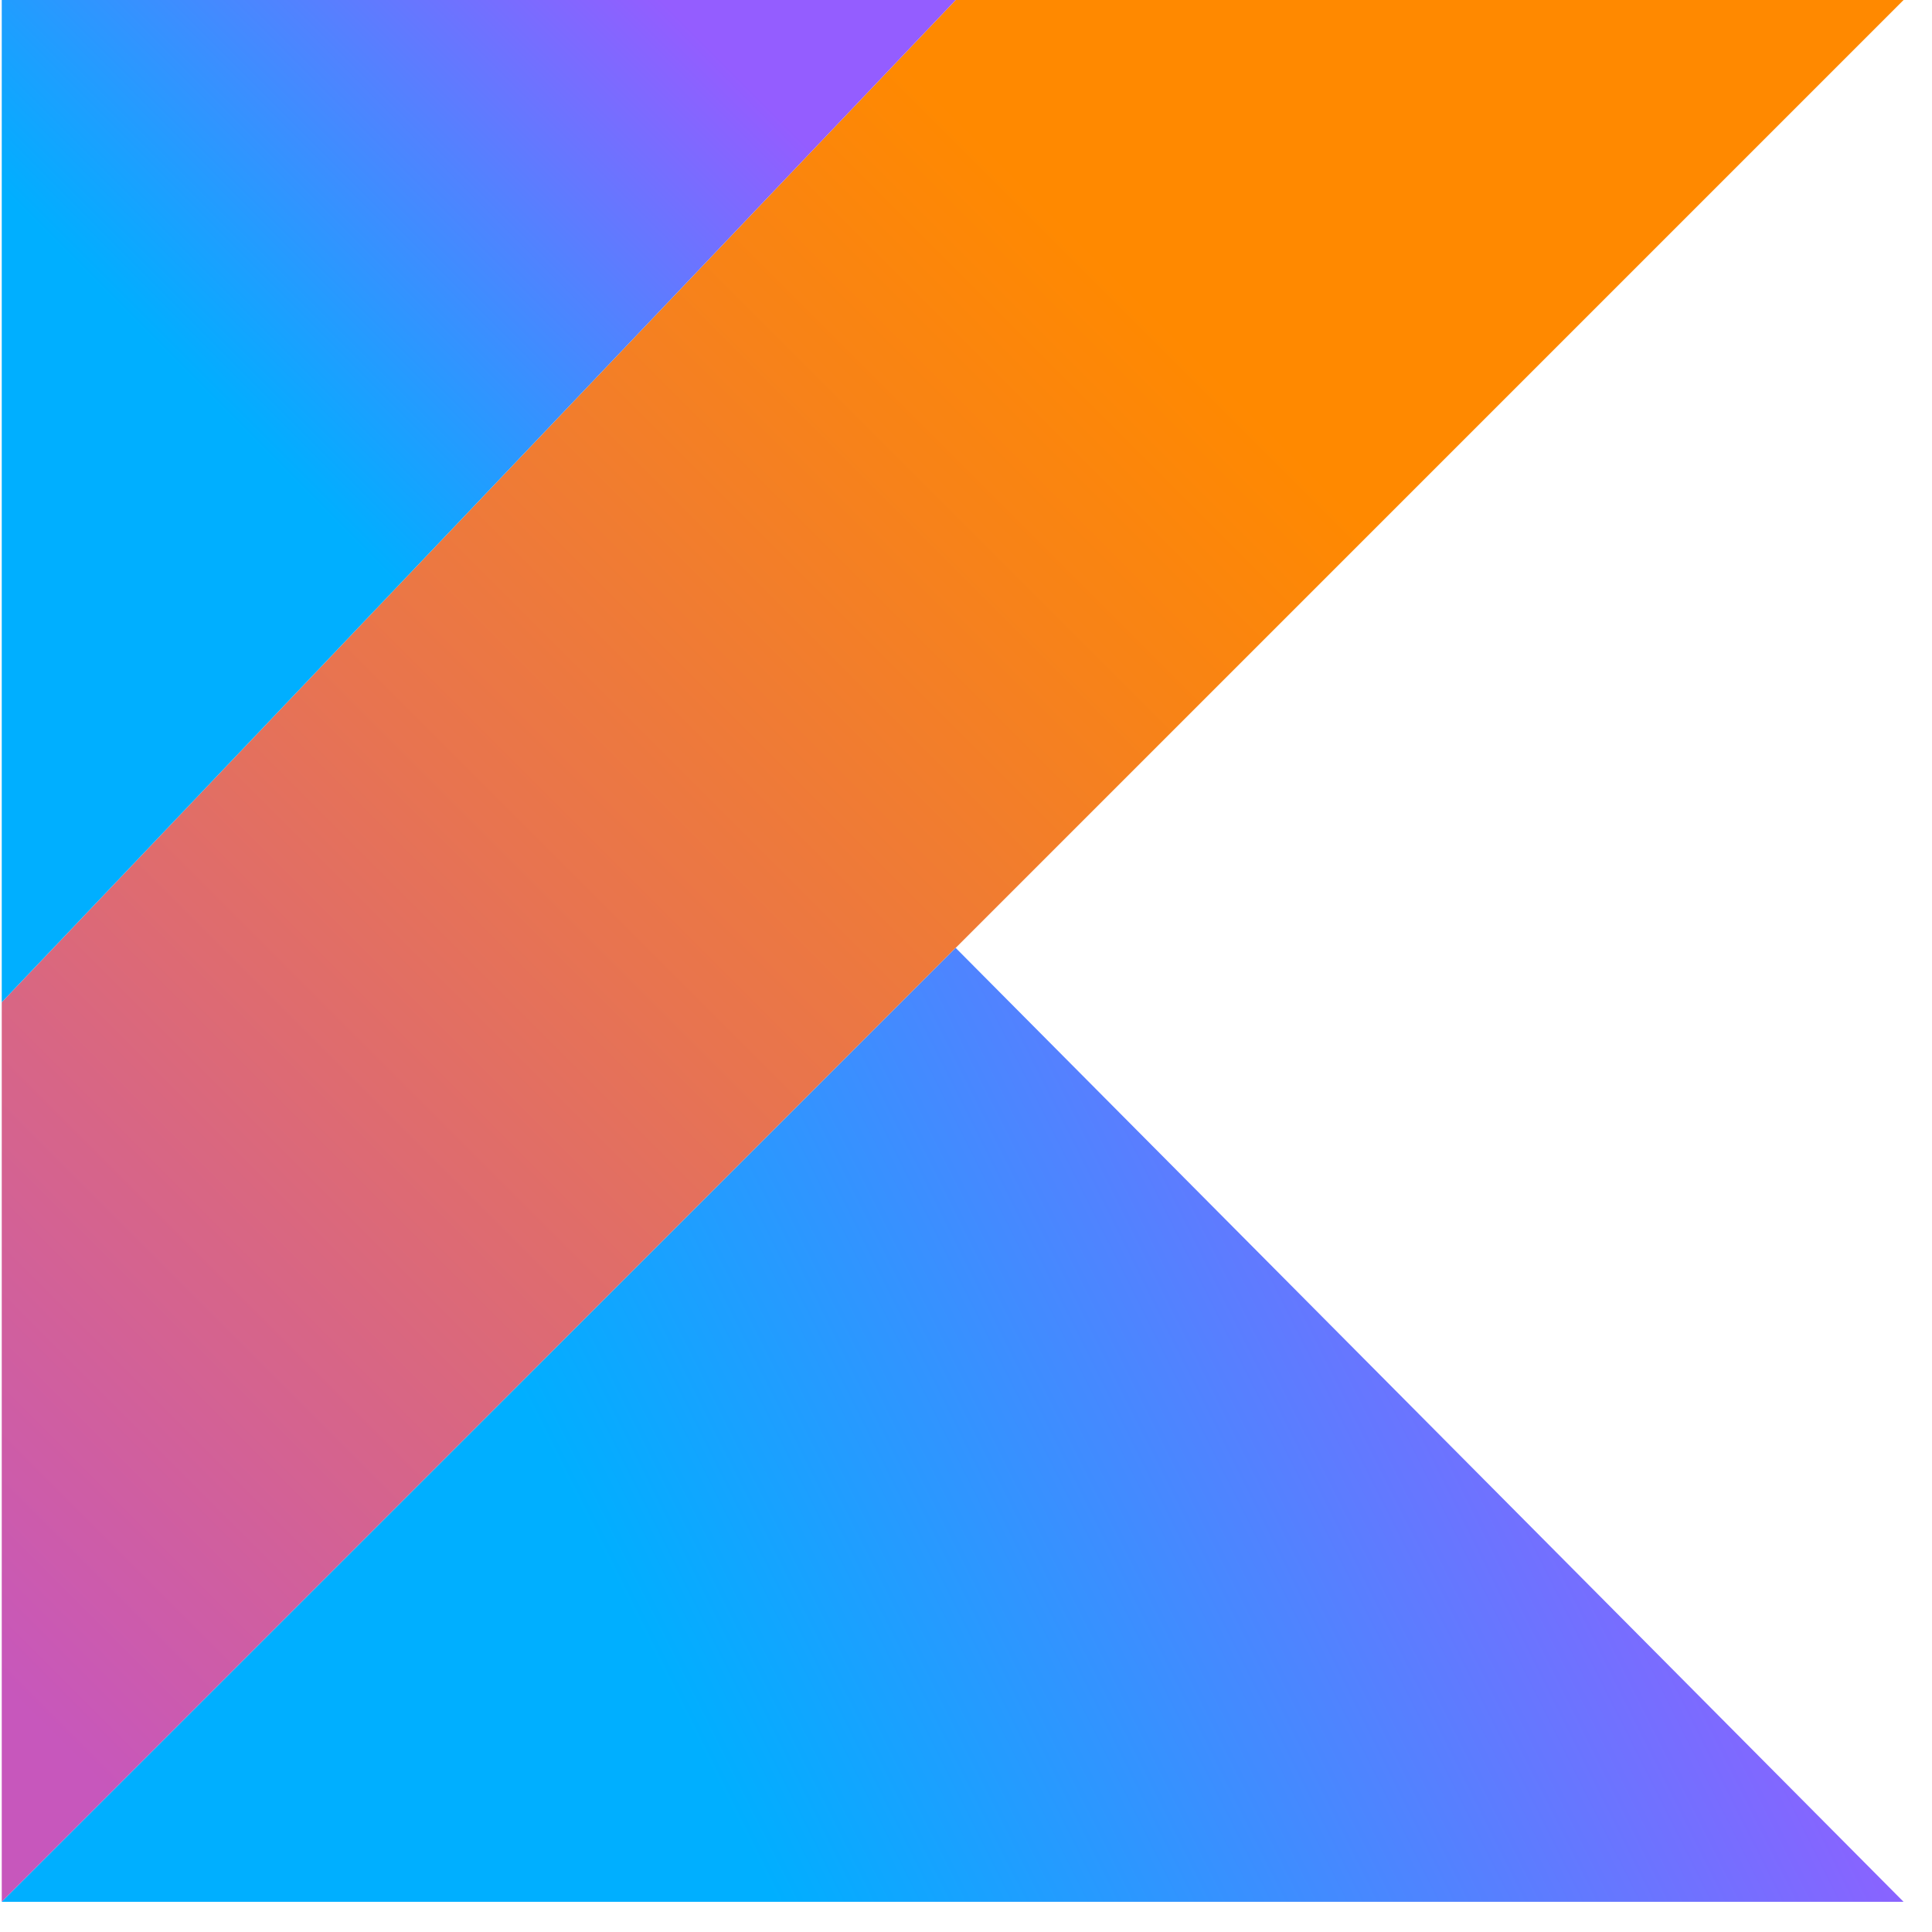 <svg width="32" height="32" viewBox="0 0 32 32" fill="none" xmlns="http://www.w3.org/2000/svg">
<path d="M15.829 0L0.029 16.6V31.5L15.829 15.7L31.529 0H15.829Z" fill="url(#paint0_linear_3006_9079)"/>
<path d="M0.029 31.5L15.829 15.7L31.529 31.5L0.029 31.5Z" fill="url(#paint1_linear_3006_9079)"/>
<path d="M0.029 0H15.829L0.029 16.6V0Z" fill="url(#paint2_linear_3006_9079)"/>
<defs>
<linearGradient id="paint0_linear_3006_9079" x1="-5.297" y1="28.948" x2="24.003" y2="-0.352" gradientUnits="userSpaceOnUse">
<stop offset="0.108" stop-color="#C757BC"/>
<stop offset="0.173" stop-color="#CD5CA9"/>
<stop offset="0.492" stop-color="#E8744F"/>
<stop offset="0.716" stop-color="#F88316"/>
<stop offset="0.823" stop-color="#FF8900"/>
</linearGradient>
<linearGradient id="paint1_linear_3006_9079" x1="10.051" y1="42.796" x2="32.872" y2="31.349" gradientUnits="userSpaceOnUse">
<stop offset="0.296" stop-color="#00AFFF"/>
<stop offset="0.694" stop-color="#5282FF"/>
<stop offset="1" stop-color="#945DFF"/>
</linearGradient>
<linearGradient id="paint2_linear_3006_9079" x1="-0.376" y1="8.687" x2="9.643" y2="-1.331" gradientUnits="userSpaceOnUse">
<stop offset="0.296" stop-color="#00AFFF"/>
<stop offset="0.694" stop-color="#5282FF"/>
<stop offset="1" stop-color="#945DFF"/>
</linearGradient>
</defs>
</svg>
